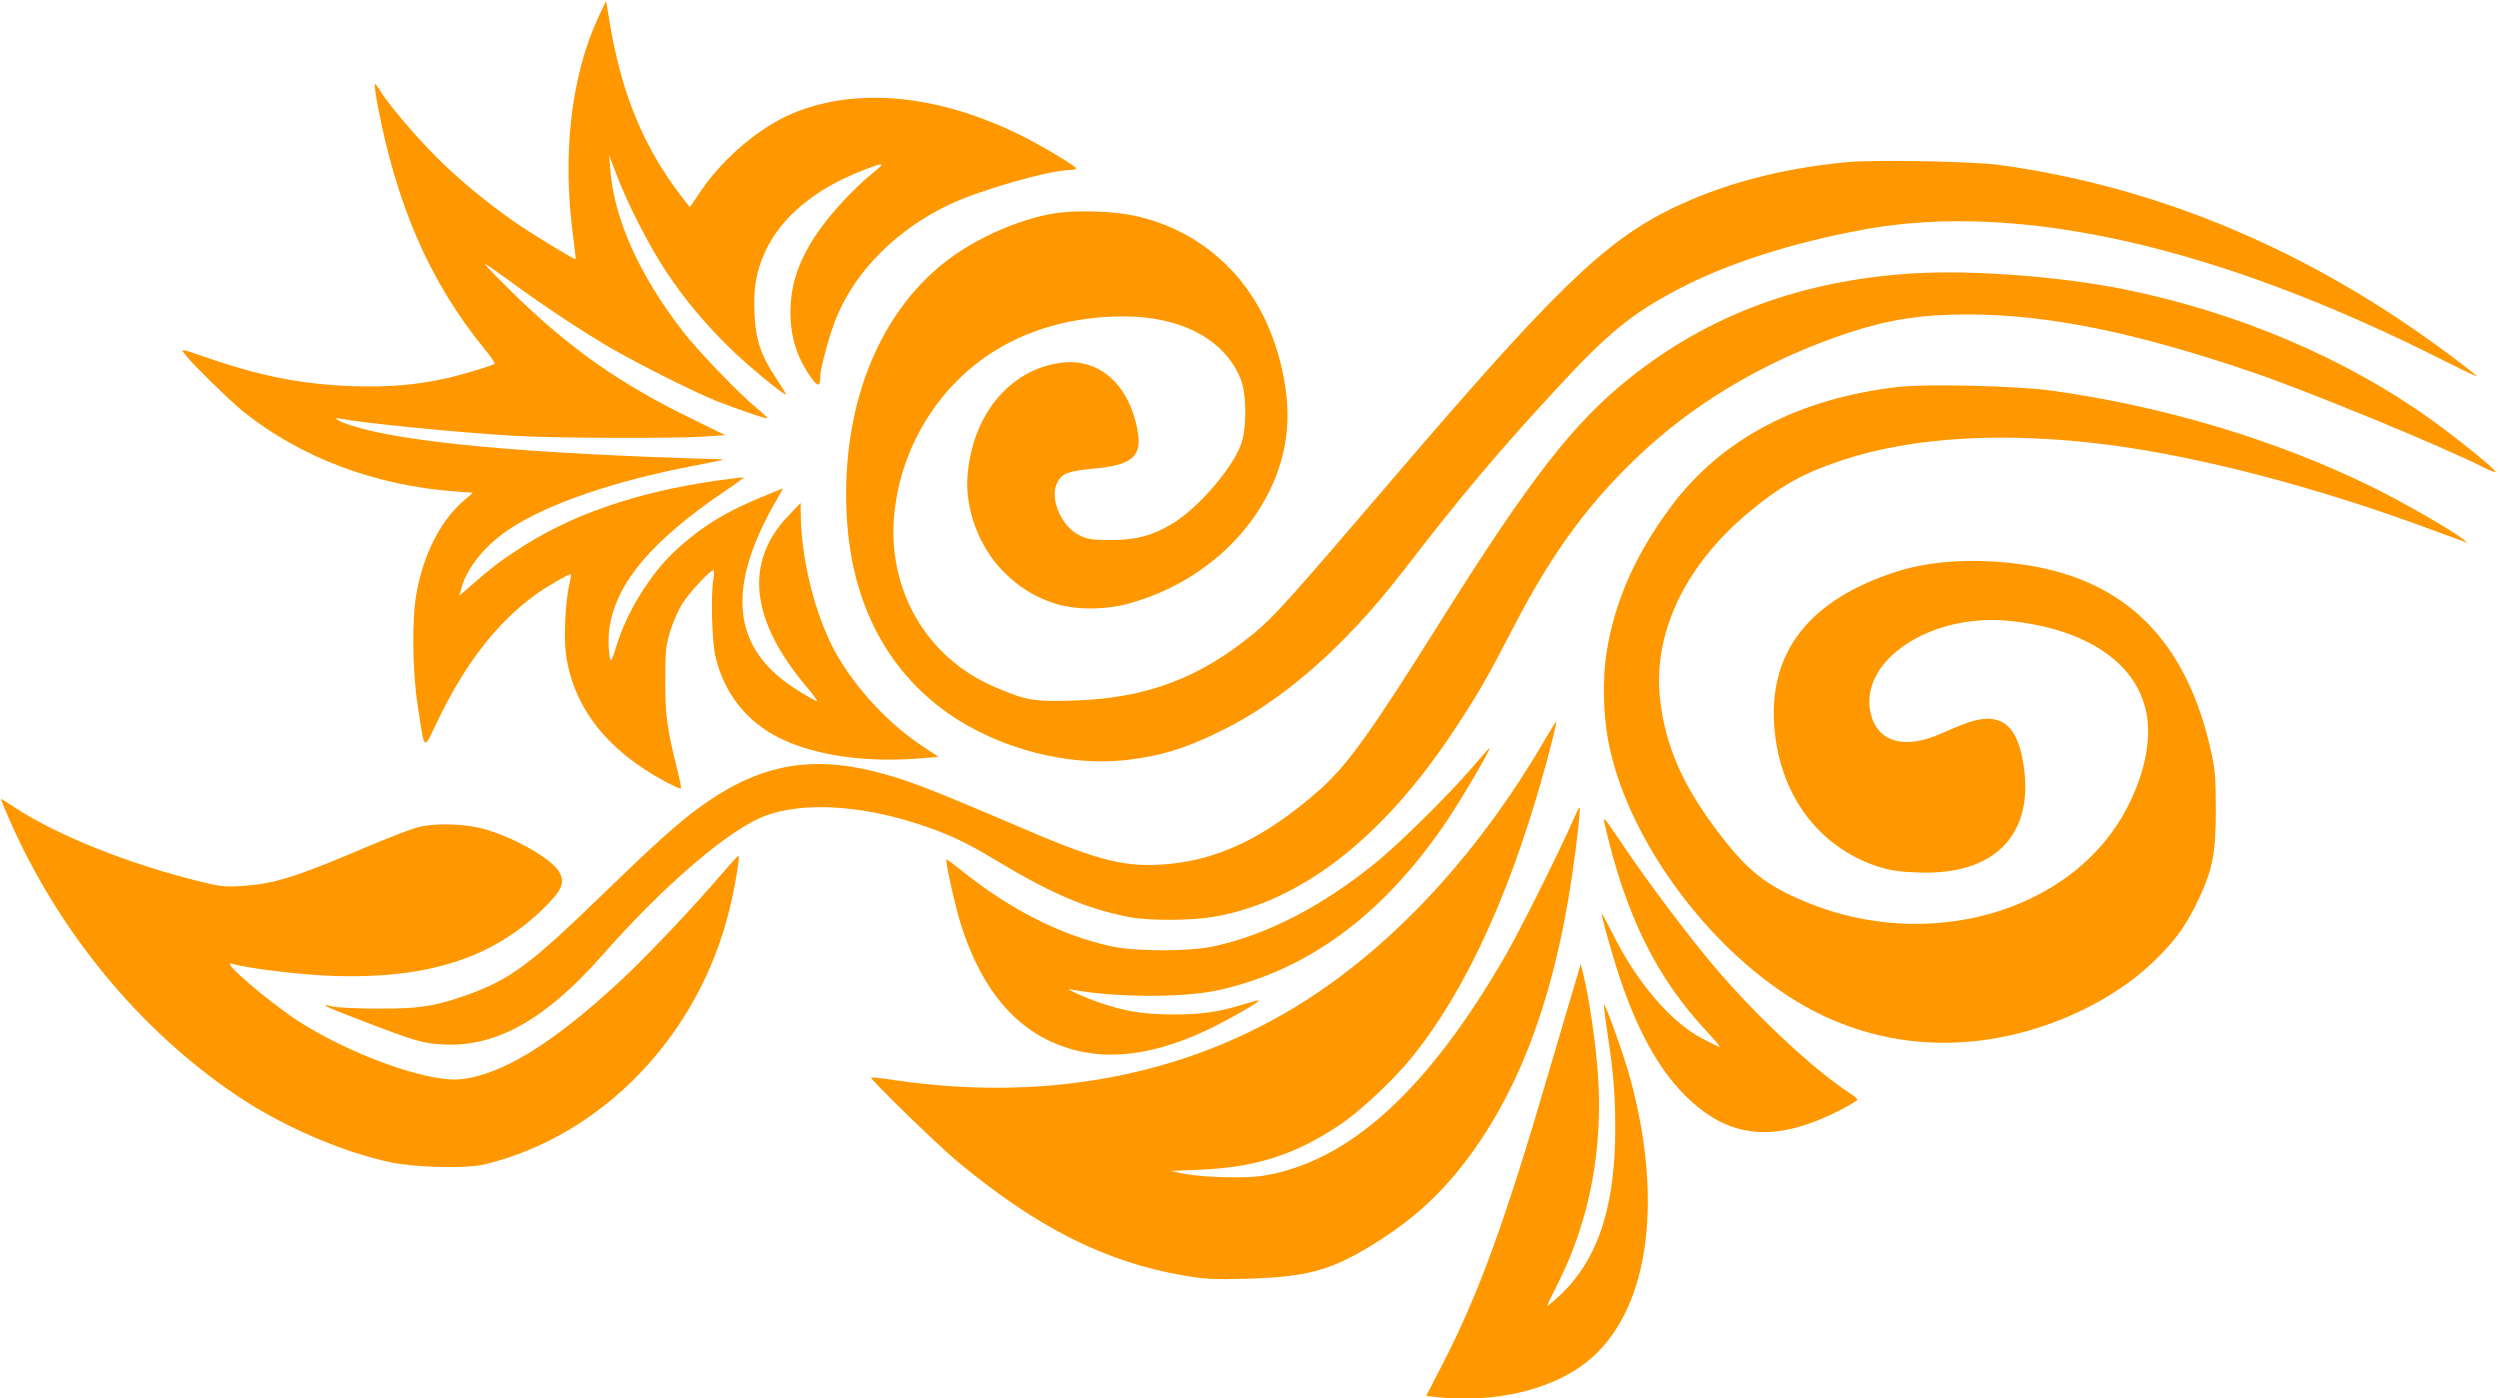 <?xml version="1.0" standalone="no"?>
<!DOCTYPE svg PUBLIC "-//W3C//DTD SVG 20010904//EN"
 "http://www.w3.org/TR/2001/REC-SVG-20010904/DTD/svg10.dtd">
<svg version="1.0" xmlns="http://www.w3.org/2000/svg"
 width="1280pt" height="716pt" viewBox="0 0 1280 716"
 preserveAspectRatio="xMidYMid meet">
<g transform="translate(0,716) scale(0.1,-0.1)"
fill="#ff9800" stroke="none">
<path d="M3065 7075 c-141 -302 -188 -708 -130 -1129 8 -61 13 -111 12 -113
-5 -4 -233 135 -313 191 -142 99 -281 214 -394 326 -109 108 -255 280 -296
349 -10 17 -21 31 -25 31 -3 0 4 -53 16 -117 99 -513 267 -896 542 -1235 35
-42 60 -79 55 -81 -23 -13 -180 -60 -257 -76 -153 -33 -288 -44 -470 -38 -247
8 -464 50 -720 137 -176 61 -164 59 -128 14 41 -51 224 -229 288 -281 293
-235 675 -379 1083 -409 l93 -7 -56 -49 c-112 -100 -197 -269 -232 -462 -25
-134 -22 -400 6 -581 37 -239 27 -231 102 -75 142 294 301 499 499 644 53 39
168 106 183 106 2 0 -2 -28 -10 -62 -20 -95 -27 -272 -14 -358 42 -268 211
-482 504 -640 43 -23 80 -40 83 -37 3 2 -6 49 -20 103 -51 205 -60 271 -60
449 0 153 3 178 25 252 14 45 41 107 60 138 33 55 143 175 161 175 4 0 5 -19
1 -42 -15 -80 -8 -328 11 -403 46 -190 163 -335 336 -418 187 -89 446 -124
735 -98 l70 6 -90 60 c-187 125 -368 330 -461 520 -92 191 -153 451 -154 665
l-1 55 -63 -66 c-228 -239 -195 -537 100 -883 30 -36 51 -66 47 -66 -5 0 -47
23 -93 52 -345 211 -380 523 -110 985 l30 53 -52 -21 c-228 -90 -357 -166
-501 -299 -124 -114 -248 -313 -299 -482 -13 -43 -26 -78 -29 -78 -12 0 -18
112 -8 169 37 232 219 445 597 701 51 34 91 64 90 65 -2 2 -61 -5 -133 -15
-417 -59 -758 -177 -1030 -358 -94 -62 -133 -92 -233 -180 l-61 -53 11 38 c29
109 128 229 257 311 198 127 531 240 926 316 176 34 175 34 130 35 -984 28
-1609 86 -1875 172 -71 23 -105 45 -55 35 112 -22 591 -70 880 -87 216 -13
828 -15 984 -4 l104 7 -169 83 c-369 179 -629 362 -917 644 -81 79 -145 146
-143 148 2 3 55 -34 118 -80 146 -108 329 -231 493 -330 136 -82 461 -246 578
-292 125 -48 257 -93 256 -86 0 3 -27 29 -60 56 -88 73 -296 289 -371 386
-224 289 -354 577 -373 829 l-6 75 36 -95 c54 -145 164 -361 252 -495 98 -148
199 -269 334 -401 92 -89 267 -234 283 -234 3 0 -19 36 -48 80 -81 121 -108
201 -113 340 -6 131 9 210 55 312 83 180 262 327 516 422 89 34 99 33 51 -6
-138 -112 -269 -260 -342 -386 -67 -118 -95 -217 -96 -337 0 -134 34 -240 112
-347 30 -40 41 -36 41 16 0 42 51 228 85 306 100 238 307 444 572 571 158 76
520 179 627 179 14 0 26 4 26 8 0 10 -176 116 -277 166 -423 211 -842 253
-1171 117 -171 -71 -355 -226 -474 -399 l-56 -83 -45 58 c-189 247 -301 514
-362 868 l-22 130 -38 -80z"/>
<path d="M9457 6330 c-344 -33 -643 -113 -902 -240 -345 -170 -600 -418 -1444
-1405 -506 -591 -586 -680 -684 -762 -283 -235 -558 -339 -933 -350 -200 -6
-238 0 -397 68 -356 150 -560 506 -517 899 36 328 216 626 484 805 192 128
429 195 688 195 297 0 518 -118 600 -320 32 -80 32 -260 0 -341 -51 -129 -225
-327 -353 -402 -103 -61 -185 -82 -314 -82 -95 0 -117 4 -158 24 -94 46 -155
190 -114 270 24 47 55 59 181 71 222 20 265 69 220 243 -56 215 -211 331 -400
297 -253 -43 -435 -270 -460 -572 -15 -172 59 -370 184 -495 78 -78 150 -124
254 -160 101 -36 263 -38 388 -3 474 130 814 534 812 965 0 161 -48 358 -125
510 -133 265 -370 449 -661 511 -100 22 -275 28 -382 15 -166 -20 -384 -109
-543 -221 -367 -260 -570 -743 -547 -1305 18 -453 196 -808 520 -1037 256
-180 613 -274 914 -239 173 20 291 56 468 141 324 155 647 436 947 825 296
384 487 611 785 933 264 286 382 383 622 510 245 130 582 239 954 307 791 145
1806 -84 2968 -671 97 -49 174 -85 171 -81 -3 5 -68 56 -145 113 -710 530
-1484 857 -2298 969 -133 19 -644 28 -783 15z"/>
<path d="M9790 5760 c-568 -37 -1038 -211 -1444 -534 -291 -232 -512 -516
-976 -1256 -352 -561 -471 -728 -616 -856 -281 -248 -531 -365 -814 -381 -201
-11 -341 28 -770 214 -146 63 -333 141 -416 173 -506 198 -819 170 -1192 -108
-102 -76 -231 -193 -465 -420 -384 -373 -486 -449 -717 -530 -158 -55 -236
-67 -445 -66 -105 0 -210 5 -234 11 -80 21 -28 -5 147 -71 286 -110 316 -118
427 -124 269 -12 520 130 806 454 322 366 658 653 842 719 190 69 478 53 772
-42 157 -51 246 -92 408 -190 279 -168 463 -247 677 -288 99 -20 320 -19 435
1 446 77 865 403 1229 954 122 185 164 256 308 534 202 390 397 651 671 903
287 263 647 470 1047 601 201 66 368 92 605 92 410 0 856 -91 1458 -296 290
-99 975 -381 1187 -489 29 -15 54 -24 57 -21 7 7 -192 169 -330 268 -440 315
-991 549 -1572 667 -328 66 -783 100 -1085 81z"/>
<path d="M9730 5180 c-516 -56 -917 -266 -1177 -617 -177 -239 -281 -471 -325
-728 -25 -147 -21 -345 12 -497 106 -501 533 -1068 1005 -1332 368 -206 795
-241 1215 -100 231 78 434 199 580 344 101 99 156 177 216 304 73 154 89 238
89 461 0 160 -4 206 -23 292 -123 563 -428 875 -935 958 -248 40 -496 28 -684
-34 -433 -142 -640 -400 -620 -771 20 -358 221 -636 535 -738 58 -18 107 -26
198 -29 406 -18 612 204 539 582 -27 141 -83 205 -179 205 -54 -1 -103 -16
-233 -74 -189 -85 -327 -48 -364 97 -68 274 310 524 721 477 398 -45 652 -224
693 -490 22 -143 -24 -330 -122 -502 -288 -503 -1003 -701 -1618 -449 -214 88
-306 162 -461 367 -178 236 -265 435 -292 671 -39 336 124 683 448 955 168
141 280 204 488 273 358 118 824 145 1349 79 475 -61 1078 -218 1656 -433 74
-27 148 -54 164 -60 l30 -11 -25 20 c-56 45 -305 188 -465 267 -491 241 -1071
415 -1650 494 -171 23 -619 34 -765 19z"/>
<path d="M7906 3366 c-320 -548 -724 -996 -1171 -1296 -606 -406 -1350 -558
-2150 -441 -66 10 -122 16 -125 14 -7 -7 334 -339 435 -424 409 -342 764 -521
1167 -590 107 -18 149 -21 323 -16 297 8 423 41 628 165 176 106 312 220 433
364 307 366 504 867 602 1528 25 168 45 350 40 356 -3 2 -19 -31 -38 -74 -62
-144 -258 -536 -335 -672 -402 -701 -809 -1072 -1255 -1141 -89 -13 -308 -7
-400 12 l-65 14 150 6 c288 13 485 76 715 230 110 74 283 237 379 358 258 324
478 795 649 1391 39 133 84 312 80 315 -2 1 -30 -43 -62 -99z"/>
<path d="M7544 3238 c-115 -136 -373 -391 -496 -492 -280 -227 -559 -372 -838
-432 -121 -26 -390 -26 -515 0 -254 53 -524 189 -768 386 -43 34 -79 61 -81
59 -7 -8 45 -243 75 -336 93 -292 242 -490 443 -588 234 -114 498 -98 816 51
99 47 272 145 266 152 -2 2 -39 -8 -83 -21 -124 -39 -217 -52 -368 -51 -147 2
-230 15 -358 58 -81 27 -195 79 -157 71 207 -42 570 -45 752 -6 464 101 853
388 1178 871 78 117 227 370 216 370 -2 0 -39 -42 -82 -92z"/>
<path d="M40 2982 c253 -585 671 -1094 1175 -1433 231 -155 535 -287 785 -340
126 -27 388 -33 480 -11 603 146 1096 658 1254 1302 29 118 56 280 47 279 -3
0 -39 -40 -80 -87 -139 -164 -386 -425 -520 -550 -351 -326 -616 -489 -828
-508 -170 -15 -573 132 -833 303 -155 102 -391 306 -335 289 81 -24 361 -58
526 -63 470 -15 799 88 1055 330 108 103 128 141 100 198 -34 70 -249 191
-406 229 -103 24 -238 26 -322 4 -33 -8 -153 -55 -267 -103 -356 -152 -469
-187 -631 -197 -82 -6 -110 -3 -205 20 -365 88 -742 238 -958 381 -38 25 -70
45 -72 45 -2 0 14 -40 35 -88z"/>
<path d="M8215 2945 c107 -470 267 -795 532 -1075 36 -39 62 -70 58 -70 -4 0
-44 19 -88 42 -161 83 -336 287 -461 539 -31 61 -56 107 -56 102 0 -17 52
-203 86 -308 93 -283 202 -483 339 -621 226 -227 461 -249 798 -77 48 25 87
48 87 53 0 4 -19 20 -42 35 -190 124 -486 403 -696 652 -132 157 -335 427
-457 608 -105 155 -108 159 -100 120z"/>
<path d="M8073 2155 c-12 -38 -75 -254 -142 -480 -225 -771 -360 -1140 -546
-1501 l-83 -161 61 -7 c291 -30 580 38 759 179 313 246 400 796 228 1442 -31
117 -130 396 -138 389 -2 -3 6 -64 17 -138 32 -211 41 -315 41 -499 0 -413
-96 -688 -304 -870 -27 -24 -47 -39 -45 -34 2 6 30 63 62 127 157 316 226 683
198 1063 -11 155 -44 381 -74 505 l-14 55 -20 -70z"/>
</g>
</svg>

